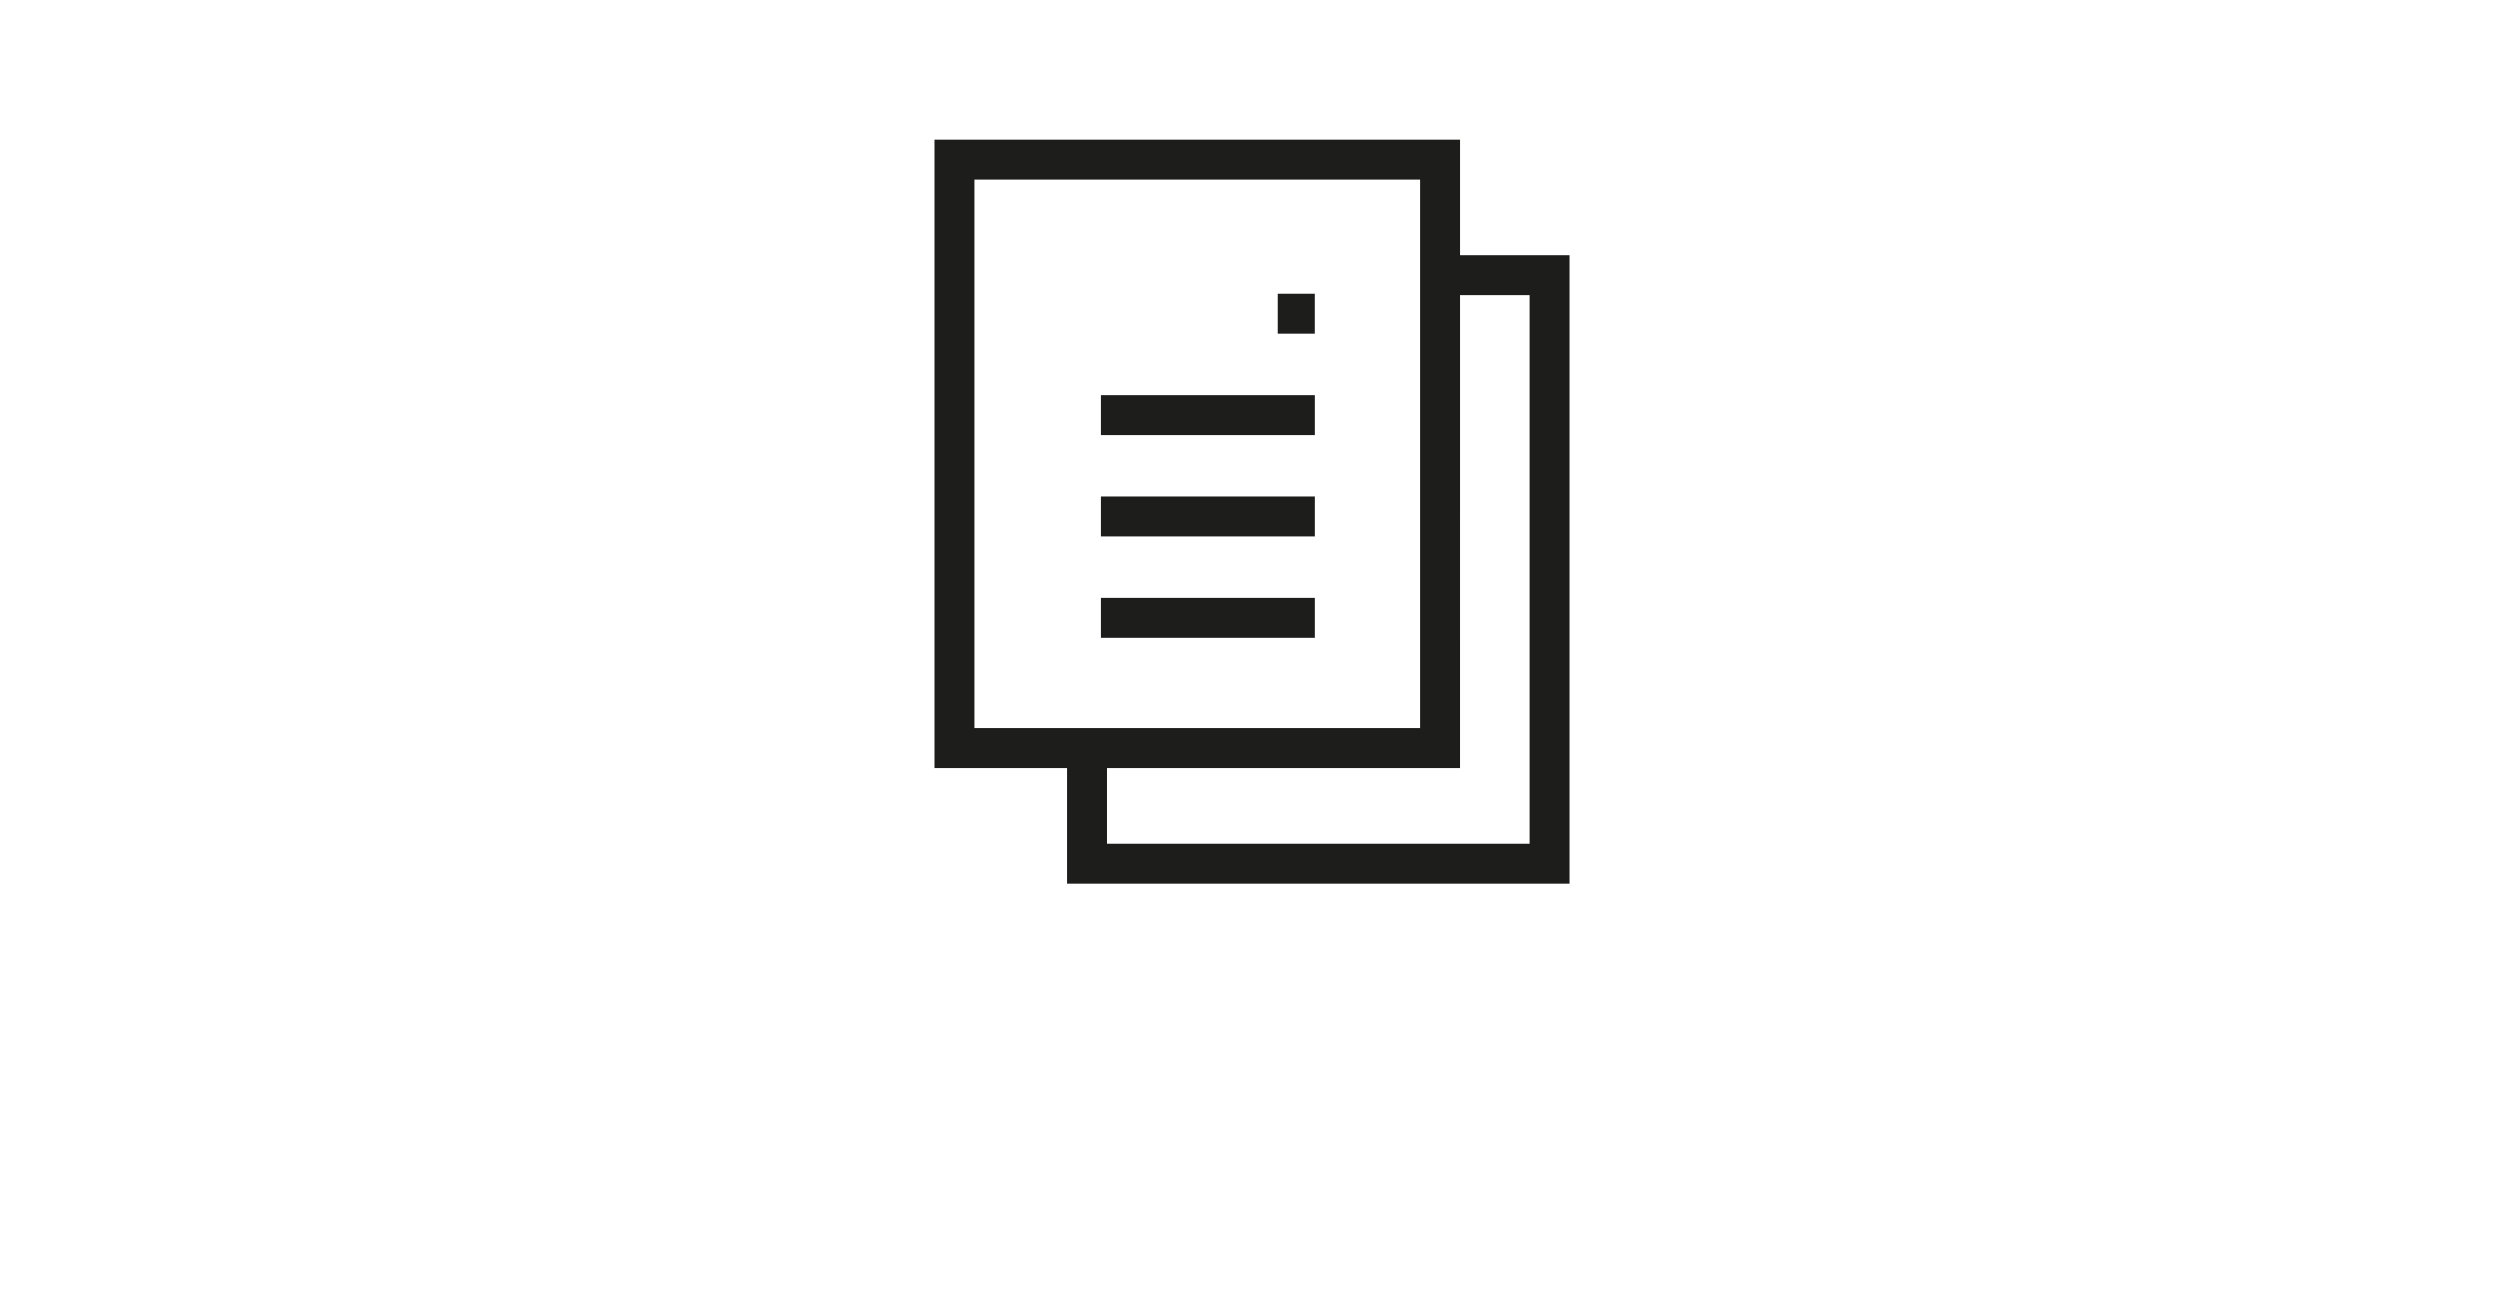 <svg xmlns="http://www.w3.org/2000/svg" width="125.186" height="65" viewBox="0 0 125.186 65"><path fill="#1D1E1C" d="M73.11 38.459H46.794V6.994h26.317l-.001 31.465zm-24.316-2h22.317V8.994H48.794v27.465z"/><path fill="#1D1E1C" d="M78.594 44.248H53.432v-6.789h2v4.789h21.162V14.779h-4.211v-2h6.211zM63.982 14.709h1.856v2h-1.856z"/><path fill="#1D1E1C" d="M55.128 19.787H65.84v2H55.128zm0 5.074H65.84v2H55.128zm0 5.077H65.84v2H55.128z"/></svg>